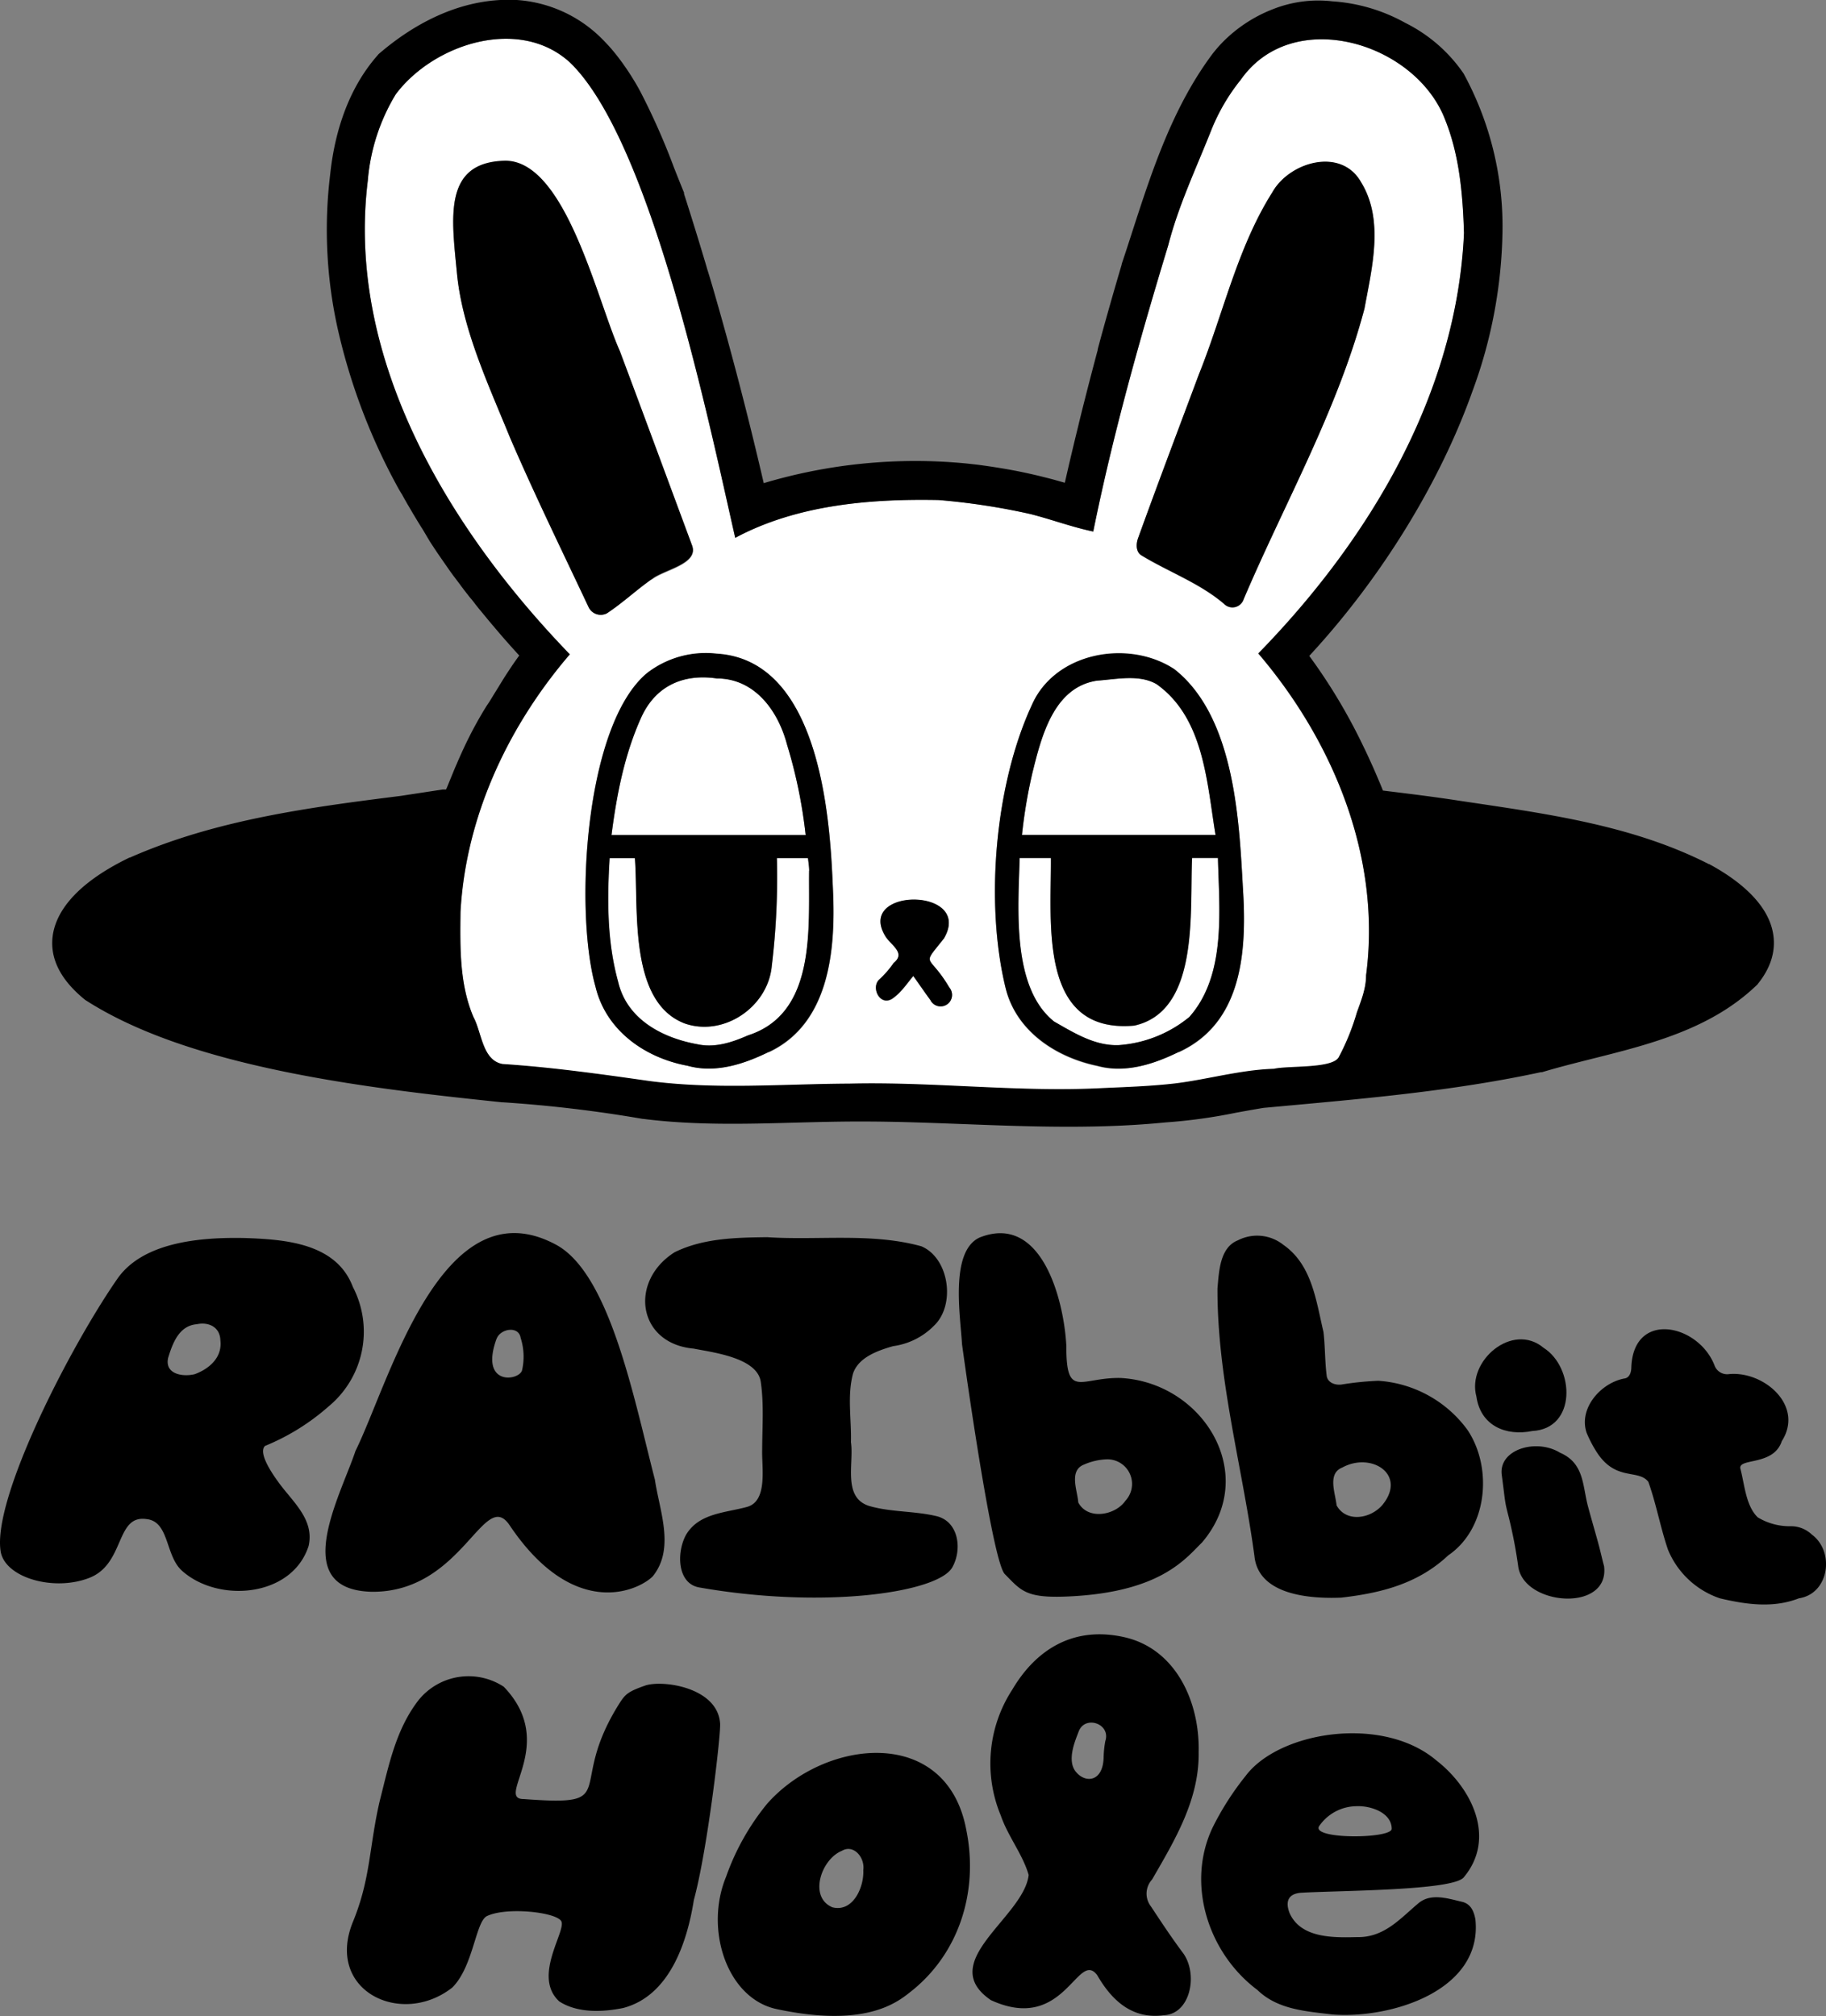 <svg xmlns="http://www.w3.org/2000/svg" viewBox="0 0 318.92 352.1"><rect x="0" y="0" width="318.92" height="352.1" fill="#808080" stroke="none"/><defs><style>.cls-1{fill:#fff;}</style></defs><g id="&#x5716;&#x5C64;_2" data-name="&#x5716;&#x5C64; 2"><g id="&#x5716;&#x5C64;_1-2" data-name="&#x5716;&#x5C64; 1"><path class="cls-1" d="M212.3,145.85H178.49A89.16,89.16,0,0,1,180.31,135c1.58-6.37,3.71-15,11.32-16.13,3.36-.23,7.31-1.14,10.36.61C210.29,125.39,210.78,136.65,212.3,145.85Z"></path><path class="cls-1" d="M212.72,149.86c.22,9.13,1.49,20.46-5,27.78a21.83,21.83,0,0,1-12.31,4.91c-4.15.17-7.82-2.13-11.31-4.12-7.44-6-6.23-19.87-6-28.56h5.46c.1,11.29-2.26,30.77,14.56,29.27,11.49-2.53,9.64-20.17,10.1-29.28Z"></path><path class="cls-1" d="M141.33,152.06c-.12,10.09,1.27,24.92-10.66,28.76-2.81,1.23-5.78,2.23-8.88,1.55-6.16-1.12-12.31-4.38-13.82-10.93-1.94-7-1.92-14.43-1.48-21.57h4.41c.67,8.69-1.18,25.16,8.75,28.89,6.84,2.33,14.51-2.93,15.16-10.07a128.87,128.87,0,0,0,.89-18.83h5.43C141.2,150.6,141.32,151.33,141.33,152.06Z"></path><path class="cls-1" d="M140.71,145.84H106.8c.9-7,2.25-14,5.17-20.49,2.49-5.54,7.34-7.73,13.23-6.86,6.6,0,10.7,5.61,12.27,11.59A85.8,85.8,0,0,1,140.71,145.84Z"></path><path class="cls-1" d="M252.43,21c2.51,6.28,3.07,13.09,3.28,19.77-1.26,28.16-16.62,53.64-35.92,73.42,13.15,15.4,21.52,35.76,18.82,56.19,0,2.34-.85,4.4-1.61,6.52a40.77,40.77,0,0,1-3.18,7.84c-1.17,2-8.8,1.42-11.31,2-5.81.18-11.45,1.83-17.2,2.55-4.23.49-8.5.63-12.76.82-14.69.76-29.43-1.14-44.16-.78-11.58.05-23.23,1.06-34.77-.43-8.58-1.22-17.16-2.43-25.82-3-3.54-.63-3.64-5.52-5.08-8.18-2.47-5.76-2.35-12.23-2.28-18.39.9-16.71,8.28-32.48,19.08-45.06-21-21.72-39.15-51.5-35.28-82.74a34.46,34.46,0,0,1,4.88-15.07C75.72,7.65,90.78,2.75,99.64,11c14.08,13.77,24.09,62.37,28.77,82.93,10.76-5.76,23.52-6.84,35.53-6.6a117.19,117.19,0,0,1,16,2.44c3.71.94,7.22,2.27,11,3.06,3.43-16.92,8.09-33.51,13.1-50,1.77-6.89,4.82-13.32,7.44-19.91a34.35,34.35,0,0,1,5.23-9C225.83.9,247.29,7.44,252.43,21Zm-14.13,33c1.31-7.18,3.48-15.54-.59-22.14-3.48-6.15-12.5-3.54-15.48,1.76-6.14,9.71-8.57,21.21-12.83,31.79-3.55,9.5-7.15,19-10.59,28.52-.52,1.4-.3,2.64.59,3.13,4.76,2.89,10.13,4.81,14.38,8.44a2.06,2.06,0,0,0,3.44-.83C224.38,87.8,233.6,71.64,238.3,53.92Zm-32.43,129.8c10.76-4.91,11.92-16.78,11.25-28s-1.14-30.3-12-38.85c-8-5.28-20.82-3-24.89,6.22-6.45,13.89-8.22,34.53-4.61,49.38,1.82,7.58,8.8,12.16,16.06,13.66C196.52,187.49,201.53,185.85,205.87,183.72Zm-43.36-9.08a2,2,0,1,0,3.29-2.23c-3.64-6.18-5-3.41-.92-8.59,5.14-8.91-15.27-8.94-10.32-.49.91,1.64,3.77,3,1.52,4.8a17.35,17.35,0,0,1-2.44,2.83c-1.59,1.32-.06,4.75,2.14,3.47,1.58-1.06,2.49-2.52,3.73-4C160.58,171.91,161.52,173.29,162.51,174.64Zm-28.23,9.08c10.59-4.94,11.67-17.82,11.23-28s-1.45-40.44-20.33-41.57A16.74,16.74,0,0,0,113,117.56c-10.93,9.1-12.71,41.61-9,54.73,1.82,7.67,8.62,12.46,16.09,13.84C124.94,187.49,129.94,185.85,134.28,183.72Zm-20.43-82.56c2-1.65,8.28-2.64,7-5.92-4.2-11.31-8.37-22.63-12.61-33.93-4-8.9-9.51-33.52-20.19-33.2S78.88,38,79.81,47.73s5.48,19.4,9.29,28.75c4.31,10,9.1,19.78,13.73,29.62a2.35,2.35,0,0,0,3.16,1C108.73,105.31,111.16,103,113.85,101.16Z"></path><path d="M316.44,268a5.26,5.26,0,0,0-3.61-1.45A10.75,10.75,0,0,1,307,265c-2.07-2-2.29-5.64-3-8.37-.73-2.13,5.74-.45,7.2-4.94,3.95-6.18-3.1-12.26-9.19-11.71a2.34,2.34,0,0,1-2.58-1.57c-2.84-7.17-14.09-9.58-14.51.33,0,1.12-.43,1.88-1.15,2-4.13.72-8.11,5.2-6.66,9.49a21.56,21.56,0,0,0,1.78,3.4c3.32,5.14,7.25,2.88,9,5.17,1.39,3.87,2.11,8,3.44,11.87a15,15,0,0,0,9.05,8.47c4.8,1.14,9.44,1.71,13.81,0C319.47,278.35,320.5,271,316.44,268Z"></path><path d="M279.18,269.65c-.59-2.17-1.23-4.32-1.81-6.49-1-3.65-.62-7.6-4.91-9.45-4.15-2.55-10.77-.57-10.17,3.9s.48,4.4,1,6.49a82.48,82.48,0,0,1,1.87,9.44c.91,6.92,16,8.12,15,0C279.81,272.24,279.53,270.94,279.18,269.65Z"></path><path d="M267.63,249.92c7.76-.4,7.42-11.08,1.95-14.54-5.41-4.52-13.42,2.27-11.72,8.52C258.59,249,263,250.86,267.63,249.92Z"></path><path d="M227.31,330.56c7-.4,26.52-.37,28.35-2.7,5.73-6.86,1.38-15.63-4.82-20.43-9.4-7.94-27.44-5.06-33.28,2.72a49.82,49.82,0,0,0-5.76,9c-4.71,9.91-.74,22,7.81,28.39,3.53,3.43,8.47,3.72,13.08,4.28,10.23.8,26.27-4.15,25-16.58-.23-1.26-.69-2.62-2.19-3.06-2.58-.59-5.62-1.67-7.85.29-3.15,2.65-5.93,5.94-10.63,5.84-4.13.1-9.8.22-11.78-4.18C224.48,332.18,224.9,330.71,227.31,330.56Zm3.11-11.67a8,8,0,0,1,6.39-3.44c2.58-.14,6.24,1.12,6.26,3.94C243.08,321.17,228.78,321.28,230.42,318.89Z"></path><path d="M240.73,241.15a53,53,0,0,0-6.4.65c-1.28.17-2.5-.42-2.62-1.55-.32-2.52-.26-5.12-.56-7.63-1.29-5.45-2-11.73-7-15.21a7.35,7.35,0,0,0-7.95-.79c-3.17,1.25-3.3,5.5-3.56,8.39-.06,15.76,4.35,31.18,6.45,46.72.67,6.93,9.89,7.51,15.18,7.29,7-.81,13.39-2.43,18.67-7.38,6.86-4.67,7.81-15.26,3.37-21.9A21,21,0,0,0,240.73,241.15Zm.66,21.75c-2.14,2.41-6.31,3-7.95,0-.21-2.14-1.65-5.55,1-6.6C239.53,253.51,245.84,257.56,241.39,262.9Z"></path><path d="M199.4,97c4.76,2.89,10.13,4.81,14.38,8.44a2.06,2.06,0,0,0,3.44-.83c7.16-16.79,16.38-32.95,21.08-50.67,1.31-7.18,3.48-15.54-.59-22.14-3.48-6.15-12.5-3.54-15.48,1.76-6.14,9.71-8.57,21.21-12.83,31.79-3.55,9.5-7.15,19-10.59,28.52C198.29,95.25,198.51,96.49,199.4,97Z"></path><path d="M191.7,186.13c4.82,1.36,9.83-.28,14.17-2.41,10.76-4.91,11.92-16.78,11.25-28s-1.14-30.3-12-38.85c-8-5.28-20.82-3-24.89,6.22-6.45,13.89-8.22,34.53-4.61,49.38C177.46,180.05,184.44,184.63,191.7,186.13ZM180.31,135c1.58-6.37,3.71-15,11.32-16.13,3.36-.23,7.31-1.14,10.36.61,8.3,5.88,8.79,17.14,10.31,26.34H178.49A89.16,89.16,0,0,1,180.31,135Zm-2.23,14.84h5.46c.1,11.29-2.26,30.77,14.56,29.27,11.49-2.53,9.64-20.17,10.1-29.28h4.52c.22,9.13,1.49,20.46-5,27.78a21.83,21.83,0,0,1-12.31,4.91c-4.15.17-7.82-2.13-11.31-4.12C176.64,172.44,177.85,158.56,178.08,149.87Z"></path><path d="M195.69,240.66c-7-.12-9.48,3.77-9.45-5.63-.42-8-4.31-23.21-15.15-18.9-5.24,2.43-3.34,13.79-3.07,18.61,1.46,10.65,5.48,37.83,7.43,40.12,3,3.05,3.73,4.38,11.84,3.92,15.6-.87,19.83-6.65,22.65-9.39C220.07,257.51,210.13,241.41,195.69,240.66Zm.87,21.44c-1.73,2.53-6.54,3.46-8.23.31-.16-2.13-1.68-5.57,1-6.63a10.93,10.93,0,0,1,3.89-.91A4.3,4.3,0,0,1,196.56,262.1Z"></path><path d="M196.42,285.94c-9-2.05-15.54,2.23-19.62,9.15a23.63,23.63,0,0,0-2,22c1.22,3.58,3.84,6.79,4.86,10.37-.83,7.4-16.36,15.2-6.59,21.86,12.89,5.91,15.12-8.92,18.56-4.37,2.57,4.47,6.16,7.75,11.64,7,4.64-.19,6-7.09,3.42-10.77-2-2.67-3.83-5.43-5.66-8.21a3.64,3.64,0,0,1,.18-4.71c4-6.92,8.28-14,8.14-22.28C209.56,297.28,205.41,288,196.42,285.94Zm-3.37,18.13a18,18,0,0,0-.3,3c-.17,4.17-3.23,4.41-4.88,2.32s.11-5.81.53-7C189.52,299.48,194.05,301.06,193.05,304.07Z"></path><path d="M134,315a42.22,42.22,0,0,0-7.19,12.78c-3.8,9.2.17,21.25,8.83,23.1,15.15,3.24,20.79-.95,23.23-2.89,8.69-6.72,12.06-17.72,9.91-28.34C165.41,301.31,144.13,303.56,134,315Zm11.42,18.12c-4.26-1.75-2-8.43,1.62-9.88,2-1.2,4.05,1.11,3.74,3.38C150.93,329.56,149,334,145.41,333.11Z"></path><path d="M130.5,263.17c-3.78,1.05-8.45,1.07-10.69,4.9-1.67,3.06-1.55,8.49,2.31,9.17,21.77,3.82,41.56.92,44.17-3.45,1.81-3.12,1.18-8.07-2.73-9s-7.9-.67-11.73-1.77c-4.72-1.46-2.66-7.45-3.21-11.15.11-4-.68-8.1.37-12,.95-2.81,4.3-4,7-4.77a12.34,12.34,0,0,0,7.13-3.56c3.83-3.63,2.67-11.82-2.2-13.88-8.71-2.41-18-1-26.94-1.59-5.44.07-11.18.17-16.17,2.64-8,5.08-6.45,15.93,3.33,16.82,3.46.68,11.22,1.61,11.74,5.88.56,3.86.25,7.82.24,11.69C133,256.13,134.17,262.12,130.5,263.17Z"></path><path d="M155.78,174.43c1.58-1.06,2.49-2.52,3.73-4,1.07,1.52,2,2.9,3,4.25a2,2,0,1,0,3.29-2.23c-3.64-6.18-5-3.41-.92-8.59,5.14-8.91-15.27-8.94-10.32-.49.91,1.64,3.77,3,1.52,4.8a17.35,17.35,0,0,1-2.44,2.83C152.05,172.28,153.58,175.71,155.78,174.43Z"></path><path d="M104,172.29c1.82,7.67,8.62,12.46,16.09,13.84,4.83,1.36,9.83-.28,14.17-2.41,10.59-4.94,11.67-17.82,11.23-28s-1.45-40.44-20.33-41.57A16.74,16.74,0,0,0,113,117.56C102.1,126.66,100.32,159.17,104,172.29Zm37.31-20.23c-.12,10.09,1.27,24.92-10.66,28.76-2.81,1.23-5.78,2.23-8.88,1.55-6.16-1.12-12.31-4.38-13.82-10.93-1.94-7-1.92-14.43-1.48-21.57h4.41c.67,8.69-1.18,25.16,8.75,28.89,6.84,2.33,14.51-2.93,15.16-10.07a128.87,128.87,0,0,0,.89-18.83h5.43C141.2,150.6,141.32,151.33,141.33,152.06ZM125.2,118.49c6.6,0,10.7,5.61,12.27,11.59a85.8,85.8,0,0,1,3.24,15.76H106.8c.9-7,2.25-14,5.17-20.49C114.46,119.81,119.31,117.62,125.2,118.49Z"></path><path d="M125.76,300.91c-.5-6.26-10.12-7.57-13.11-6.52s-3.46,1.52-4.47,3.11c-9.43,14.94.73,18-16.67,16.7-5.18.06,6.1-9.62-3.53-19.62a11.22,11.22,0,0,0-14.86,2.32c-4,5.16-5.2,11.38-6.78,17.55-1.89,8.09-1.57,13.62-4.73,21.27-4.81,12,8.51,18.36,17.37,11.41,3.71-3.66,4.07-11.55,6.08-12.5,3.37-1.6,11.8-.72,12.93.83s-5.14,9.68-.3,14.09c3.2,2.06,7.55,1.86,11.11,1.15,8.11-2.09,11.21-11.43,12.38-18.85C123.6,323,126,302.18,125.76,300.91Z"></path><path d="M106,107.12c2.74-1.81,5.17-4.1,7.86-6,2-1.65,8.28-2.64,7-5.92-4.2-11.31-8.37-22.63-12.61-33.93-4-8.9-9.51-33.52-20.19-33.2S78.88,38,79.81,47.73s5.48,19.4,9.29,28.75c4.31,10,9.1,19.78,13.73,29.62A2.35,2.35,0,0,0,106,107.12Z"></path><path d="M89,266.37c11.13,16.56,22.34,11.56,25,8.94,3.93-4.86,1.19-11.41.38-16.89-3.65-14.12-7.84-35.87-17.2-41-20-10.86-29.17,24-35.1,36C59.47,261.27,50.27,277.69,65,278,80.82,278.08,84.51,259.72,89,266.37Zm-2.28-32.52c.67-1.85,3.89-2.33,4.21-.2a10.69,10.69,0,0,1,.26,5.62C90.81,241.14,83.7,242.22,86.71,233.85Z"></path><path d="M46.28,252.53a39.14,39.14,0,0,0,11.12-6.91,16.93,16.93,0,0,0,4.23-20.86c-2.88-7.64-11.79-8.3-18.81-8.54-7.31-.16-17.63.53-22.24,7C12.27,235.14-1.36,261.69.11,270.93c.74,4.63,9.34,7.08,15.54,4.62s4.5-11,9.9-10.25c4.05.38,3.28,6.35,6.21,9C38.05,280,51,279,53.9,270c1.07-4.69-2.9-7.8-5.32-11.21C47.74,257.63,45,253.78,46.28,252.53ZM34,240c-2.09.51-5.28,0-4.63-2.87.79-2.57,1.9-5.6,5-5.86,2.07-.44,4.06.49,4.12,2.82C38.88,237.35,36.12,239.24,34,240Z"></path><path d="M14.75,174.53l.12.1.13.08c8.36,5.36,19.94,9.48,35.4,12.6,13.39,2.7,27.18,4.14,37.25,5.2h.14a231.74,231.74,0,0,1,24.46,2.9h.09c8.94,1.14,18,.89,26.75.65,3.87-.1,7.88-.21,11.79-.19,5.8,0,11.71.24,17.42.45,6,.23,12.16.46,18.33.46,5.62,0,11.27-.19,16.89-.75a94.26,94.26,0,0,0,12.42-1.71c1.55-.28,3.15-.57,4.72-.83l4.48-.41c14.48-1.32,29.46-2.69,44-5.83l.1,0,.1,0c2.79-.84,5.65-1.56,8.67-2.32,10.25-2.57,20.86-5.24,28.8-12.87l.13-.12.1-.14c2.35-2.92,3.21-6,2.58-9.07-1.09-5.4-6.64-9.41-11.11-11.82l-.06,0c-12.68-6.46-26.83-8.57-40.51-10.61l-3.29-.49c-4.07-.63-8.21-1.14-12.21-1.63l-.9-.11c-.36-.9-.74-1.79-1.12-2.68s-.76-1.75-1.13-2.55l-.39-.85c-.26-.56-.53-1.13-.81-1.7a98.41,98.41,0,0,0-9.42-15.74c12.45-13.44,22.78-30.14,28.48-46.17a83.92,83.92,0,0,0,5.27-28.1A55.77,55.77,0,0,0,255.71,13l-.06-.12A26.79,26.79,0,0,0,245.45,4,30.22,30.22,0,0,0,232.67.23,21.49,21.49,0,0,0,222.33,1.6a25,25,0,0,0-8.8,5.78l-.44.46,0,0c-.44.48-.87,1-1.27,1.5l0,0c-7,9.34-10.61,20.46-14.09,31.21-.59,1.83-1.2,3.72-1.82,5.56l0,.09c-1.24,4.18-2.46,8.46-3.63,12.72-.19.7-.38,1.4-.56,2.1l0,.11c-.63,2.34-1.25,4.72-1.85,7.06-.19.73-.37,1.47-.56,2.2v0c-.3,1.18-.6,2.39-.89,3.59l-.12.51c-.8,3.25-1.58,6.54-2.32,9.82l-1.75-.49c-.57-.16-1.17-.31-1.81-.47-1.17-.3-2.39-.58-3.61-.84-2.7-.57-5.44-1-8.15-1.36l-1.81-.2a92.52,92.52,0,0,0-35.46,3.43c-2.65-11.45-5.62-22.88-8.85-34-.35-1.18-.66-2.26-1-3.31-.16-.55-.32-1.11-.49-1.66-1.14-3.83-2.35-7.71-3.58-11.56l0-.1,0-.1c-.57-1.39-1.14-2.82-1.74-4.34a119.89,119.89,0,0,0-5.85-13.24c-.11-.21-.24-.43-.35-.65-.25-.44-.5-.88-.74-1.27s-.64-1.05-1-1.59l-.41-.61-.42-.6c-.15-.22-.29-.42-.43-.6s-.29-.4-.43-.58c-.29-.38-.6-.77-.91-1.15l-.48-.57c-.26-.29-.5-.56-.74-.81l-.51-.54c-.09-.09-.18-.17-.26-.26A23.17,23.17,0,0,0,90.26,0H90.2C80-.52,71.53,4.8,66.24,9.35l-.14.12L66,9.6c-5.76,6.5-7.7,14.87-8.32,20.76a79.53,79.53,0,0,0,1.52,28,106.09,106.09,0,0,0,10,26.24c.31.58.63,1.16,1,1.73l.34.62.66,1.16h0c.23.38.45.76.67,1.14v0c.22.38.45.76.68,1.14h0l.33.55v0l.7,1.14c.11.16.21.32.31.48l0,0L75,94.44l.07.12.71,1.08h0c.07.12.15.23.23.35l.45.67,1,1.45h0L78.78,100l.1.13.14.2,0,0,1.36,1.8.11.16.68.9h0c.09.11.18.22.26.34l.15.18q.39.53.81,1l.41.52.23.31.58.73.83,1,.43.52c.27.34.55.67.83,1l.36.43.12.13c.26.32.53.63.79.94,1.21,1.42,2.46,2.82,3.72,4.2l-.22.29v0l-.44.62c-.26.36-.52.75-.87,1.27l-.42.64c-.67,1-1.32,2.09-1.95,3.11l-.23.37c-.57.91-1,1.68-1.54,2.44l0,0a68.68,68.68,0,0,0-4.08,7.56c-.25.53-.5,1.09-.78,1.72-.13.29-.25.57-.37.86-.22.5-.44,1-.73,1.73-.23.55-.46,1.11-.71,1.73l-.06.15c-.12.3-.28.7-.39.9h-.41l-.16,0L70,139c-15.88,2-32.3,4.15-47.3,10.77l-.08,0c-10.35,5-13,10.27-13.43,13.79C8.72,167.45,10.6,171.13,14.75,174.53Zm84.77-60.25c-21-21.72-39.15-51.5-35.28-82.74a34.46,34.46,0,0,1,4.88-15.07C75.72,7.65,90.78,2.75,99.64,11c14.08,13.77,24.09,62.37,28.77,82.93,10.76-5.76,23.52-6.84,35.53-6.6a117.19,117.19,0,0,1,16,2.44c3.71.94,7.22,2.27,11,3.06,3.43-16.92,8.09-33.51,13.1-50,1.77-6.89,4.82-13.32,7.44-19.91a34.35,34.35,0,0,1,5.23-9c9.1-13,30.56-6.49,35.7,7,2.51,6.28,3.07,13.09,3.28,19.77-1.26,28.16-16.62,53.64-35.92,73.42,13.15,15.4,21.52,35.76,18.82,56.19,0,2.34-.85,4.4-1.61,6.52a40.77,40.77,0,0,1-3.18,7.84c-1.17,2-8.8,1.42-11.31,2-5.81.18-11.45,1.83-17.2,2.55-4.23.49-8.5.63-12.76.82-14.69.76-29.43-1.14-44.16-.78-11.58.05-23.23,1.06-34.77-.43-8.58-1.22-17.16-2.43-25.82-3-3.54-.63-3.64-5.52-5.08-8.18-2.47-5.76-2.35-12.23-2.28-18.39C81.34,142.63,88.72,126.86,99.52,114.28Z"></path></g></g></svg>